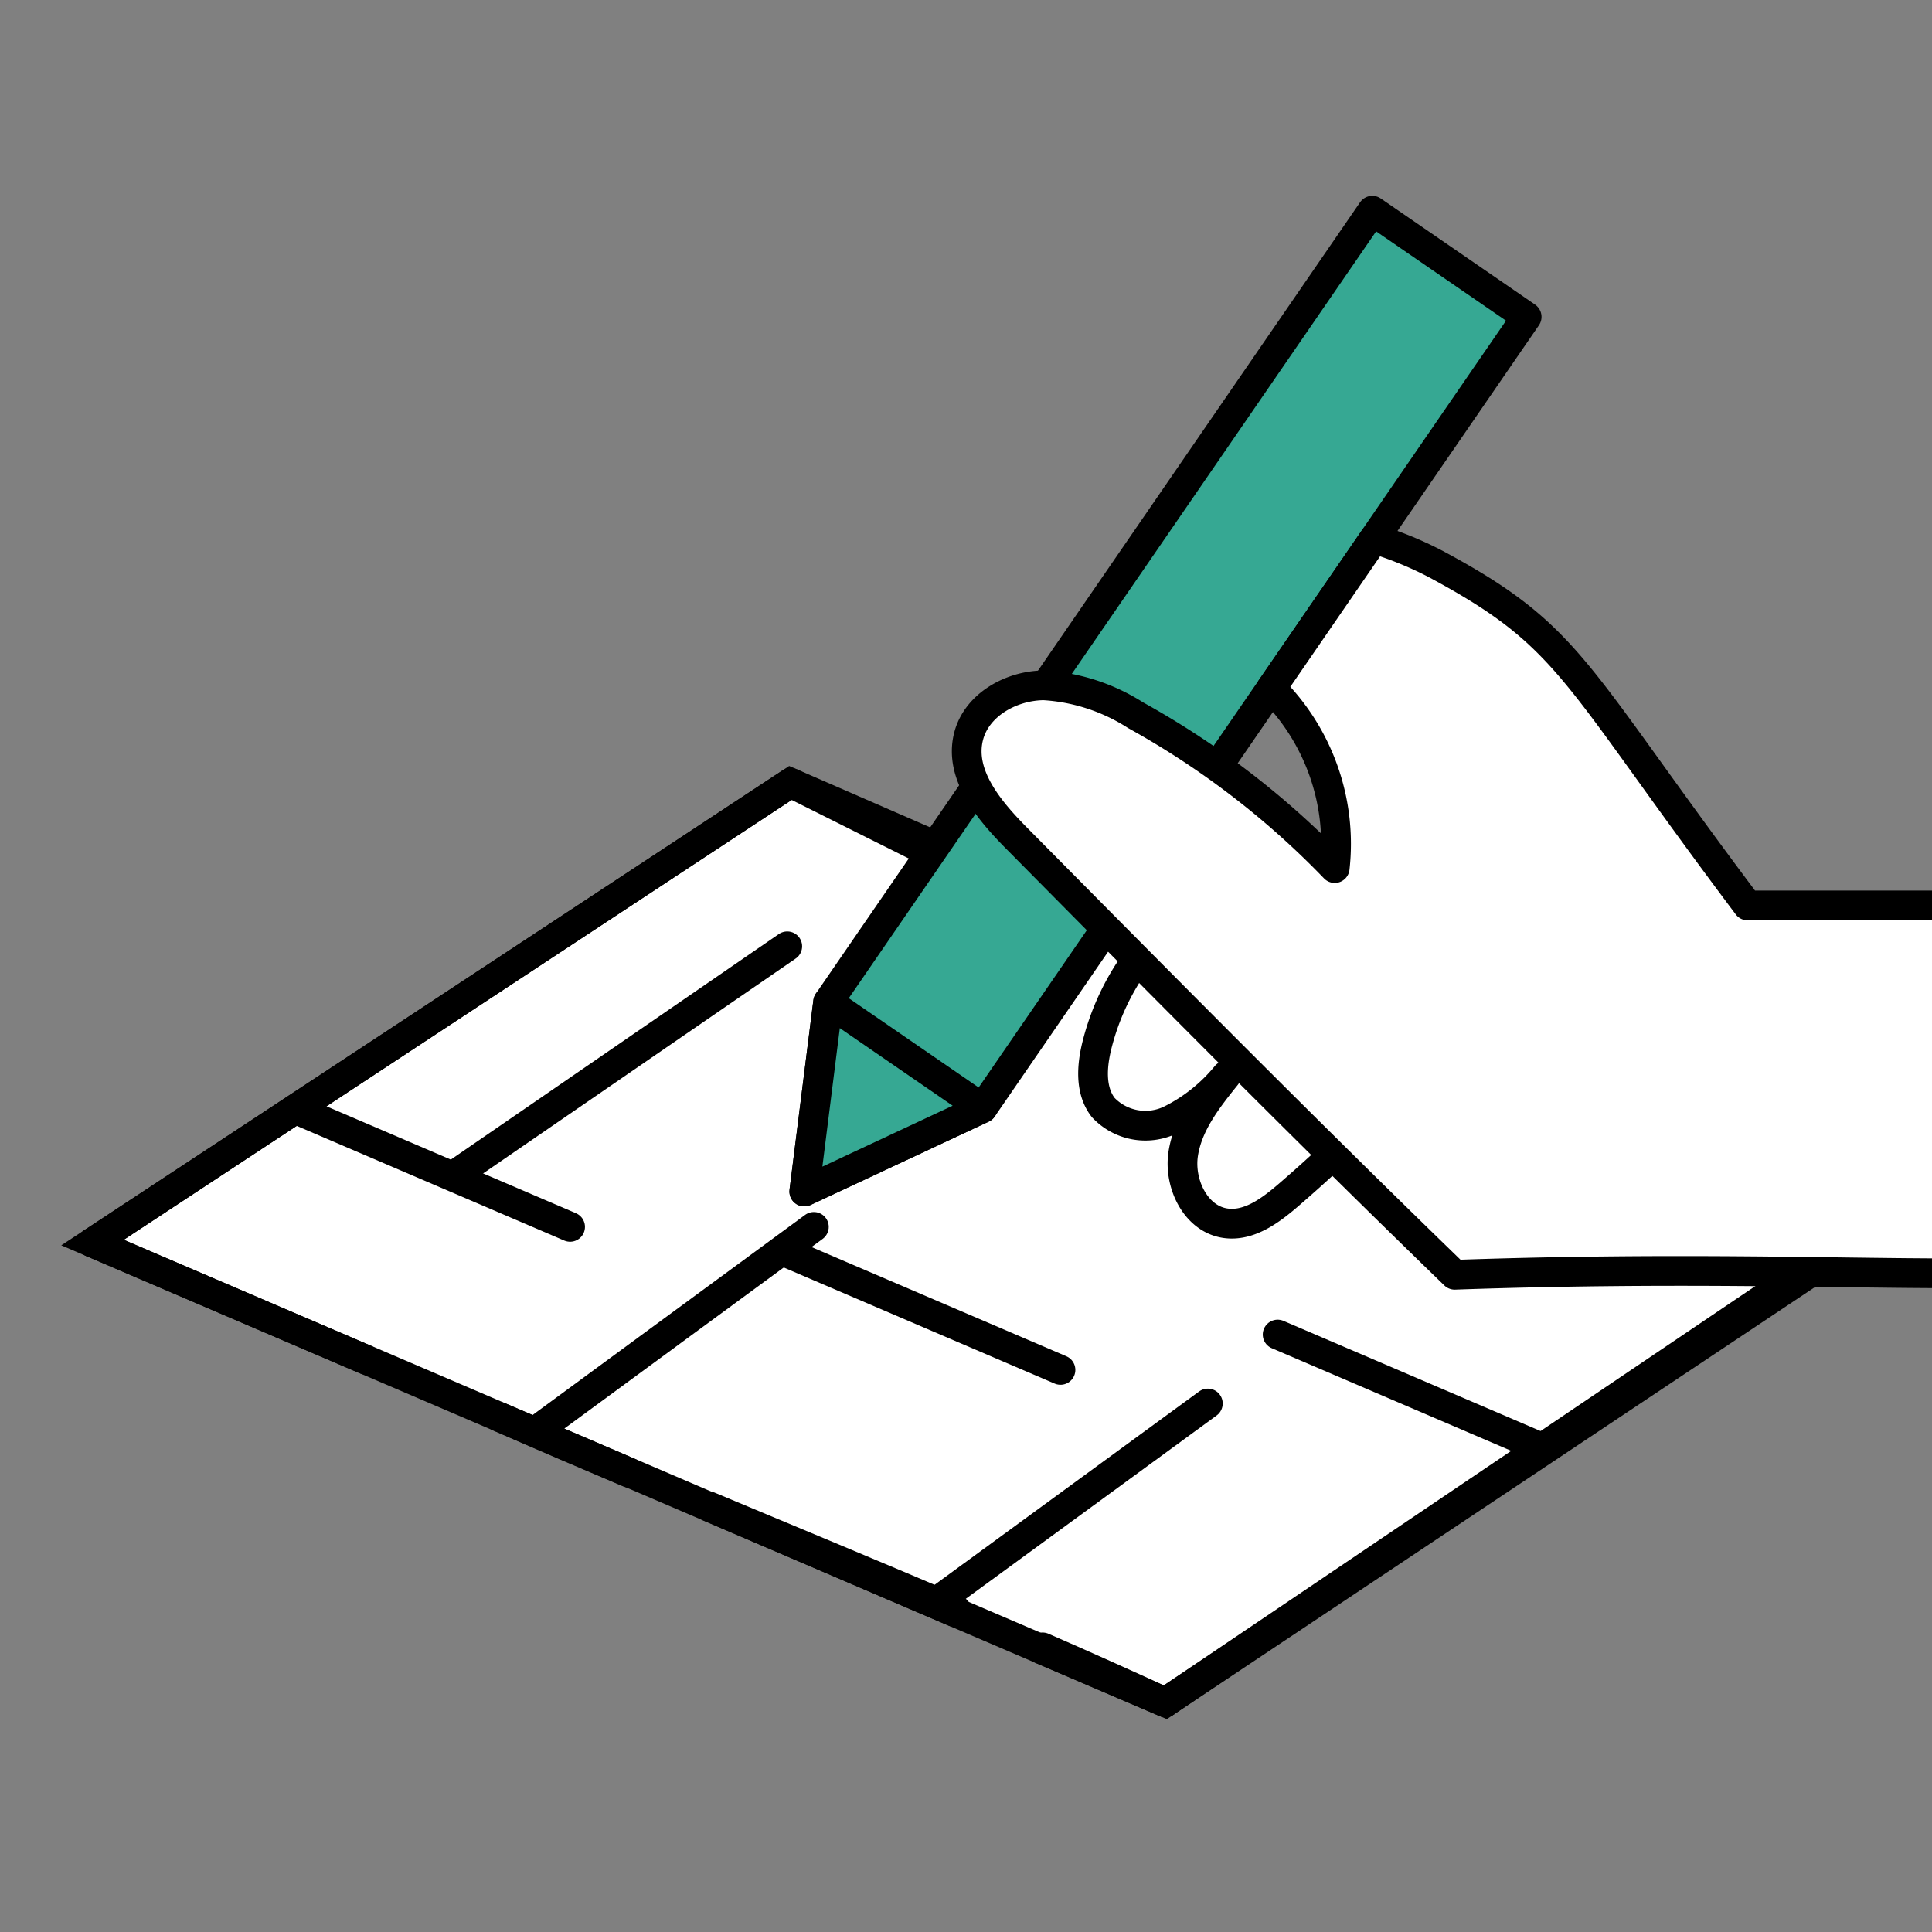 <svg xmlns="http://www.w3.org/2000/svg" xmlns:xlink="http://www.w3.org/1999/xlink" width="130" height="130" viewBox="0 0 130 130">
  <rect x="0" y="0" width="130" height="130" fill="#808080" stroke="none"/>
  <defs>
    <clipPath id="clip-path">
      <rect x="-1" y="-3" width="130" height="130" fill="none"/>
    </clipPath>
  </defs>
  <g id="スクロールグループ_29" data-name="スクロールグループ 29" transform="translate(1 3)" clip-path="url(#clip-path)" style="isolation: isolate">
    <g id="グループ_12805" data-name="グループ 12805" transform="translate(-62.984 -33.662)">
      <path id="パス_30431" data-name="パス 30431" d="M125.513,155.494l-2.275,2.274a5.026,5.026,0,0,0,0,7.107l3.886,3.886v-12.6A.944.944,0,0,0,125.513,155.494Z" transform="translate(-16.815 -41.263)" fill="none" stroke="#222" stroke-width="2"/>
      <path id="パス_30432" data-name="パス 30432" d="M196.062,155.494a.944.944,0,0,0-1.611.667v12.6l3.886-3.886a5.026,5.026,0,0,0,0-7.107Z" transform="translate(-43.224 -41.263)" fill="none" stroke="#222" stroke-width="2"/>
      <g id="グループ_12715" data-name="グループ 12715" transform="translate(-2021.157 -249.181)">
        <path id="パス_30378" data-name="パス 30378" d="M2089.366,393.1l46.976-30.935,71.037,30.935-45.83,30.935Z" transform="translate(0 -29.648)" fill="#fff" stroke="#000" stroke-width="2"/>
        <line id="線_187" data-name="線 187" x2="9.166" y2="4.583" transform="translate(2136.342 332.519)" fill="none" stroke="#000" stroke-miterlimit="10" stroke-width="2"/>
        <line id="線_188" data-name="線 188" y1="30.935" x2="46.976" transform="translate(2089.366 332.519)" fill="#fff" stroke="#000" stroke-linecap="round" stroke-linejoin="round" stroke-width="2"/>
        <line id="線_189" data-name="線 189" y1="15.124" x2="21.999" transform="translate(2114.115 343.518)" fill="#fff" stroke="#000" stroke-linecap="round" stroke-linejoin="round" stroke-width="2"/>
        <line id="線_190" data-name="線 190" y1="13.431" x2="18.291" transform="translate(2119.614 362.398)" fill="#fff" stroke="#000" stroke-linecap="round" stroke-linejoin="round" stroke-width="2"/>
        <line id="線_191" data-name="線 191" y1="13.062" x2="17.874" transform="translate(2146.54 374.282)" fill="#fff" stroke="#000" stroke-linecap="round" stroke-linejoin="round" stroke-width="2"/>
        <line id="線_192" data-name="線 192" y1="30.935" x2="46.403" transform="translate(2161.549 363.454)" fill="#fff" stroke="#000" stroke-linecap="round" stroke-linejoin="round" stroke-width="2"/>
        <path id="パス_30379" data-name="パス 30379" d="M2107.753,424.807l-18.387-7.88" transform="translate(0 -53.472)" fill="#fff" stroke="#000" stroke-linecap="round" stroke-linejoin="round" stroke-width="2"/>
        <path id="パス_30380" data-name="パス 30380" d="M2132.091,408.987l-18.387-7.88" transform="translate(-10.589 -46.59)" fill="#fff" stroke="#000" stroke-linecap="round" stroke-linejoin="round" stroke-width="2"/>
        <path id="パス_30381" data-name="パス 30381" d="M2190.5,426.024l-18.388-7.88" transform="translate(-36.001 -54.002)" fill="#fff" stroke="#000" stroke-linecap="round" stroke-linejoin="round" stroke-width="2"/>
        <path id="パス_30382" data-name="パス 30382" d="M2248.169,435.441l-17.645-7.562" transform="translate(-61.414 -58.237)" fill="#fff" stroke="#000" stroke-linecap="round" stroke-linejoin="round" stroke-width="2"/>
        <path id="パス_30383" data-name="パス 30383" d="M2146.531,441.426l-8.786-3.765c2.932,1.289,5.856,2.538,8.777,3.774Z" transform="translate(-21.048 -62.493)" fill="#fff" stroke="#000" stroke-linecap="round" stroke-linejoin="round" stroke-width="2"/>
        <path id="パス_30384" data-name="パス 30384" d="M2213.045,379.982a16.6,16.6,0,0,0-4.244,7.584c-.352,1.416-.471,3.052.424,4.2a3.9,3.9,0,0,0,4.473.86,11.409,11.409,0,0,0,3.8-3.012c-1.272,1.581-2.59,3.264-2.894,5.27s.842,4.383,2.851,4.667c1.576.223,3.014-.849,4.22-1.886q2.9-2.5,5.6-5.212" transform="translate(-51.848 -37.399)" fill="#fff" stroke="#000" stroke-linecap="round" stroke-linejoin="round" stroke-width="2"/>
        <path id="パス_30385" data-name="パス 30385" d="M2210.712,468.836q-4.126-1.9-8.255-3.7l-.089.125Z" transform="translate(-49.164 -74.446)" fill="#fff" stroke="#000" stroke-linecap="round" stroke-linejoin="round" stroke-width="2"/>
        <path id="パス_30386" data-name="パス 30386" d="M2175.746,347.266l36.618-53.245,10.386,7.143-36.618,53.244-11.99,5.609Z" transform="translate(-36.883)" fill="#36a893" stroke="#000" stroke-linecap="round" stroke-linejoin="round" stroke-width="2"/>
        <path id="パス_30387" data-name="パス 30387" d="M2175.746,388.271l10.386,7.142-11.99,5.609Z" transform="translate(-36.883 -41.005)" fill="#36a893" stroke="#000" stroke-linecap="round" stroke-linejoin="round" stroke-width="2"/>
        <path id="パス_30388" data-name="パス 30388" d="M2179.436,455.334c-5.524-2.355-11.054-4.647-16.6-6.966l-.023.02,16.526,7.083Z" transform="translate(-31.954 -67.151)" fill="#fff" stroke="#000" stroke-linecap="round" stroke-linejoin="round" stroke-width="2"/>
        <path id="パス_30389" data-name="パス 30389" d="M2246.034,357.766c-11.839-15.746-11.792-18.041-20.979-22.972a24.188,24.188,0,0,0-4.155-1.7l-6.92,10.063a14.724,14.724,0,0,1,4.271,12.094,56.8,56.8,0,0,0-13.4-10.286,12.873,12.873,0,0,0-6.177-2.011c-2.19.02-4.51,1.306-5.057,3.427-.66,2.563,1.358,4.97,3.22,6.852,9.8,9.9,19.6,19.81,29.487,29.384,14.591-.514,25.374-.1,33.46-.1V357.766Z" transform="translate(-45.3 -16.997)" fill="#fff" stroke="#000" stroke-linecap="round" stroke-linejoin="round" stroke-width="2"/>
      </g>
    </g>
  </g>
</svg>
